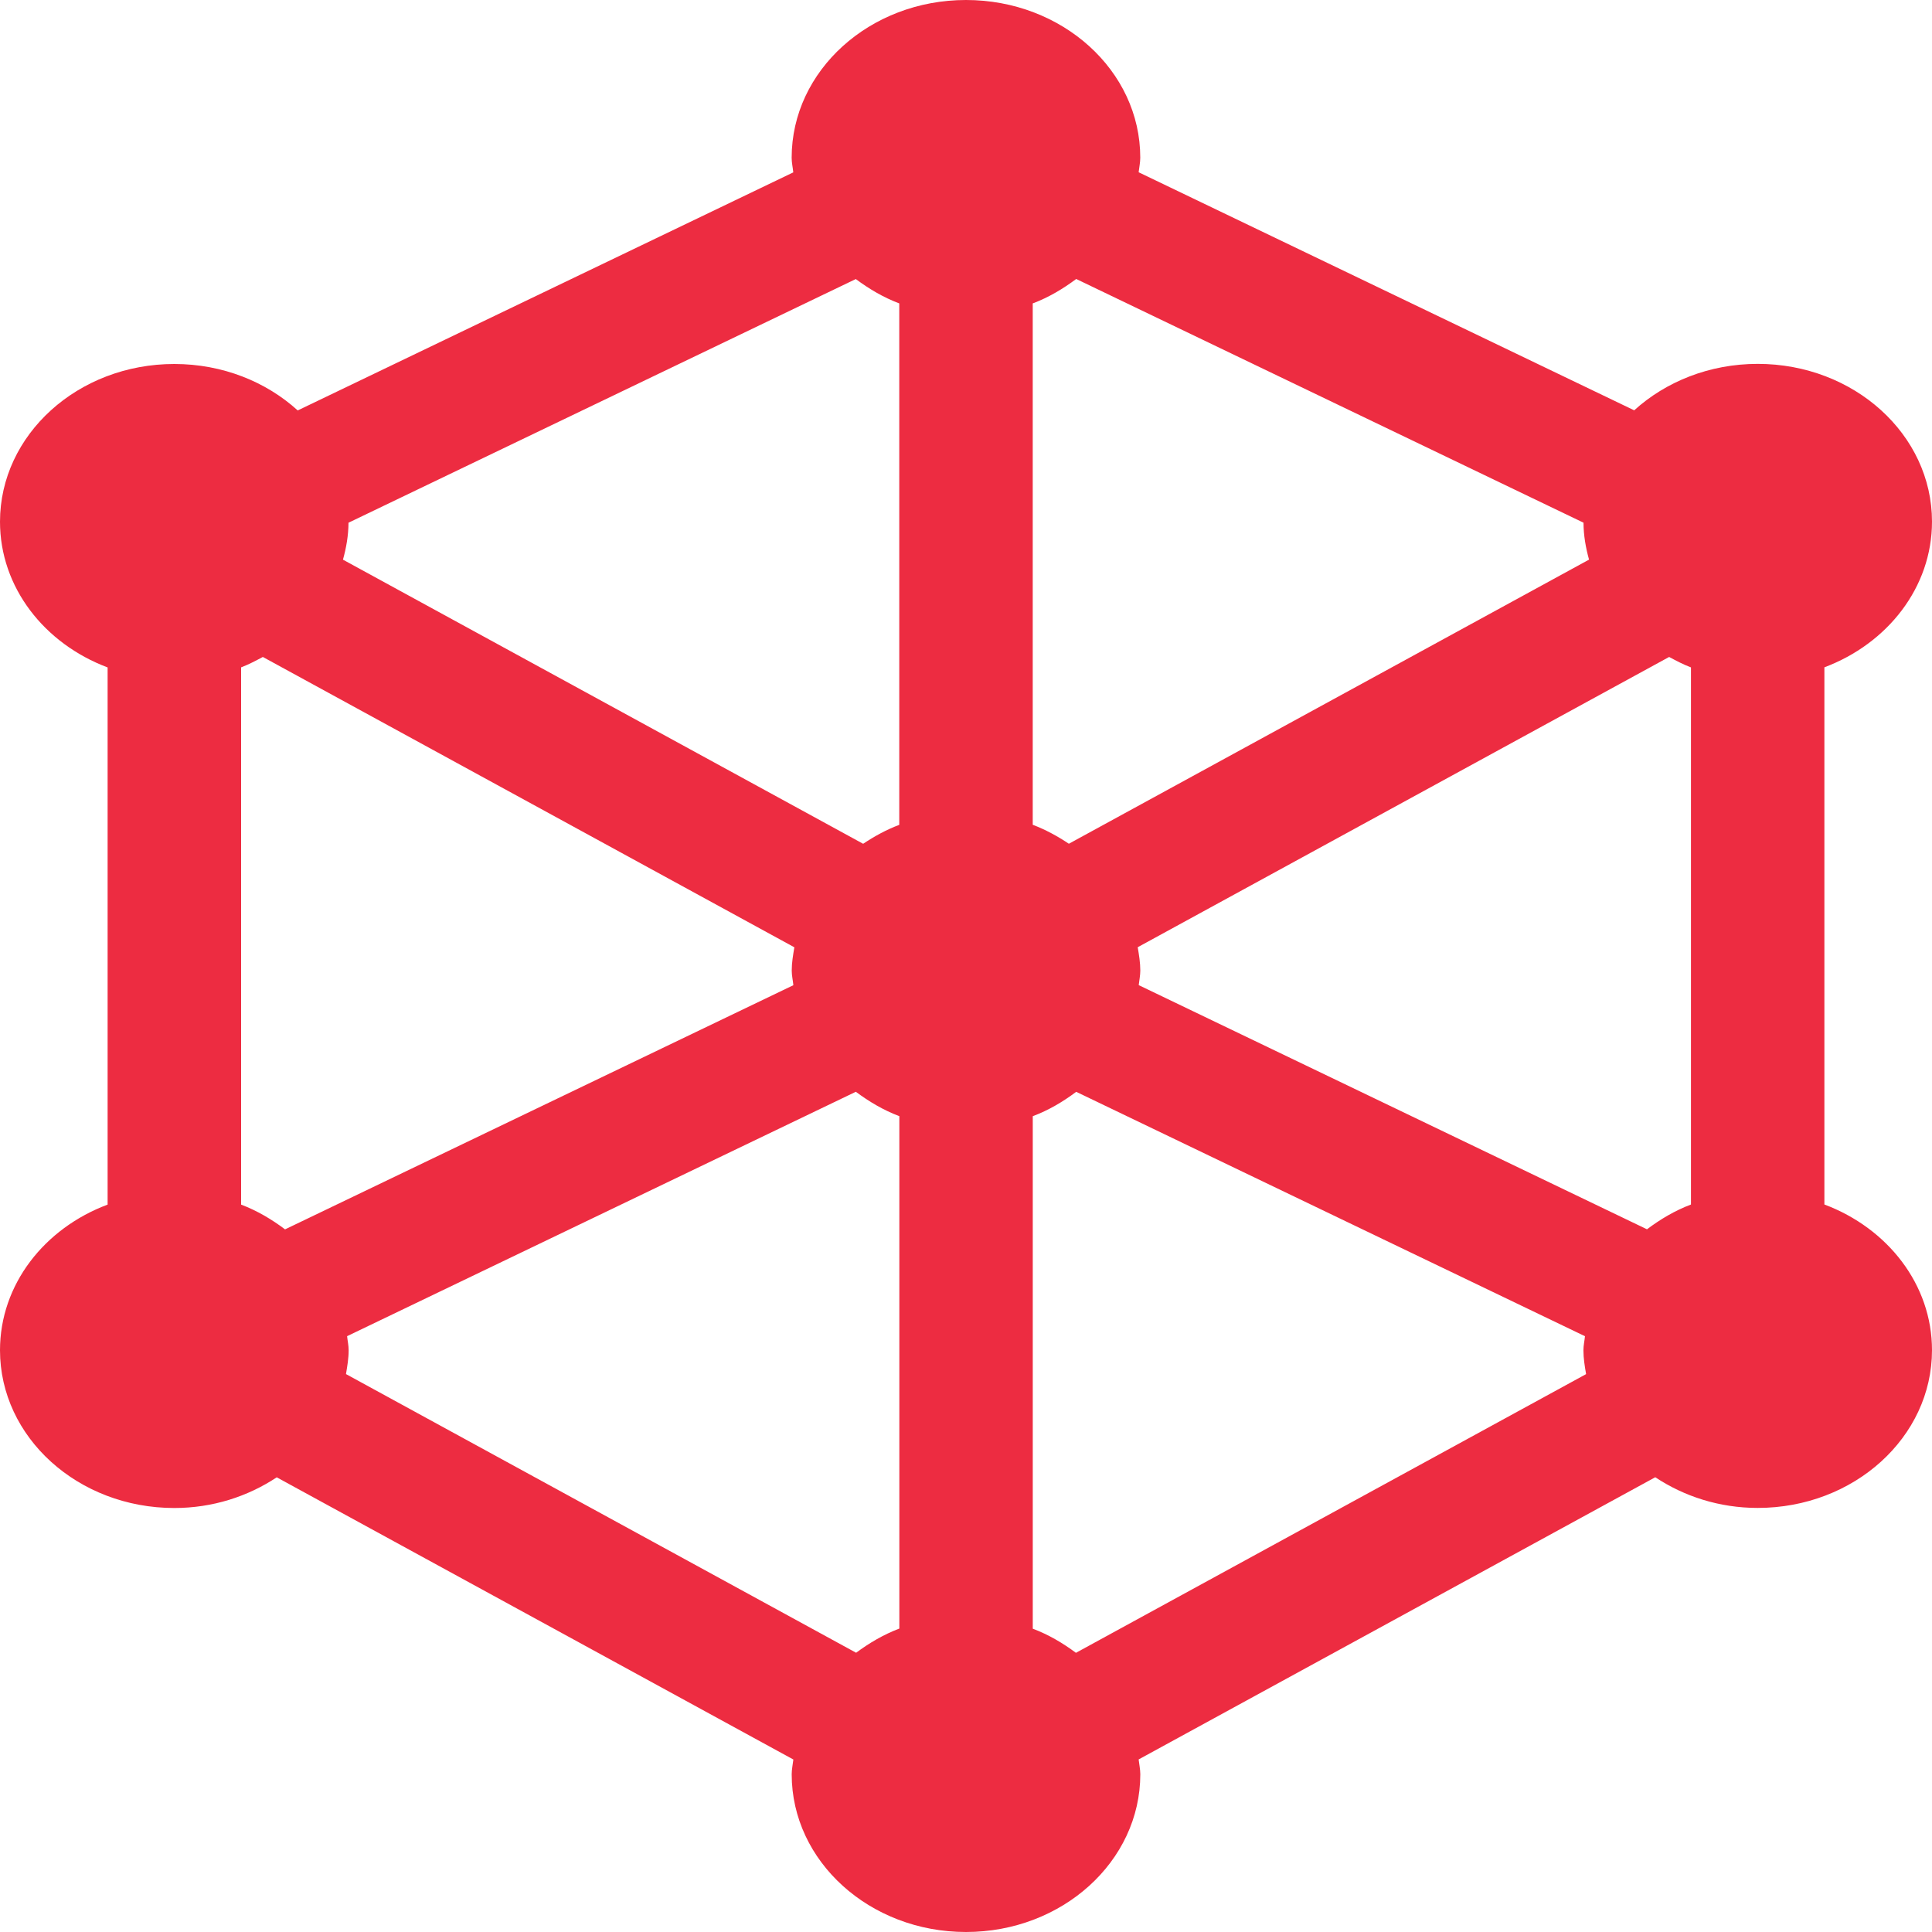 <svg width="50" height="50" viewBox="0 0 50 50" fill="none" xmlns="http://www.w3.org/2000/svg">
<path d="M0 34.944C0 37.198 2.02 39.027 4.511 39.027C5.506 39.027 6.416 38.727 7.162 38.233L20.532 45.536C20.518 45.664 20.489 45.788 20.489 45.919C20.489 48.172 22.509 50 25 50C27.491 50 29.511 48.172 29.511 45.917C29.511 45.786 29.482 45.663 29.468 45.534L42.838 38.231C43.584 38.725 44.494 39.025 45.489 39.025C47.98 39.025 50 37.197 50 34.942C50 33.242 48.85 31.786 47.215 31.172V17.27C48.849 16.656 50 15.201 50 13.5C50 11.245 47.98 9.417 45.489 9.417C44.24 9.417 43.111 9.877 42.293 10.619L29.468 4.458C29.482 4.331 29.51 4.209 29.51 4.08C29.511 1.828 27.491 0 25 0C22.509 0 20.488 1.828 20.488 4.083C20.488 4.213 20.518 4.334 20.53 4.461L7.705 10.622C6.889 9.88 5.76 9.42 4.511 9.42C2.02 9.42 0 11.248 0 13.503C0 15.203 1.15 16.659 2.785 17.273V31.175C1.15 31.787 0 33.242 0 34.944ZM43.197 17.002C43.38 17.1 43.563 17.198 43.762 17.272V31.173C43.342 31.331 42.968 31.556 42.624 31.814L29.47 25.495C29.484 25.369 29.511 25.247 29.511 25.117C29.511 24.911 29.477 24.712 29.444 24.514L43.197 17.002ZM26.727 7.852C27.141 7.697 27.51 7.475 27.852 7.22L40.981 13.527C40.982 13.858 41.039 14.175 41.124 14.483L27.662 21.836C27.372 21.642 27.063 21.473 26.727 21.345V7.852ZM26.727 28.887C27.141 28.733 27.512 28.511 27.852 28.256L41.019 34.581C41.007 34.703 40.979 34.82 40.979 34.945C40.979 35.156 41.013 35.359 41.048 35.562L27.845 42.775C27.507 42.523 27.139 42.305 26.728 42.15V28.887H26.727ZM23.273 42.148C22.863 42.303 22.495 42.522 22.156 42.773L8.954 35.561C8.988 35.358 9.023 35.155 9.023 34.944C9.023 34.819 8.995 34.702 8.983 34.58L22.149 28.255C22.491 28.509 22.861 28.731 23.275 28.886V42.148H23.273V42.148ZM9.019 13.528L22.148 7.222C22.489 7.475 22.859 7.697 23.273 7.852V21.347C22.937 21.473 22.628 21.644 22.338 21.837L8.876 14.484C8.961 14.177 9.018 13.859 9.019 13.528ZM6.238 17.272C6.436 17.197 6.619 17.1 6.802 17.002L20.558 24.516C20.525 24.714 20.49 24.912 20.49 25.119C20.49 25.248 20.52 25.37 20.532 25.497L7.377 31.816C7.034 31.558 6.657 31.333 6.24 31.175V17.272H6.238Z" fill="#ED2C41"/>
</svg>
